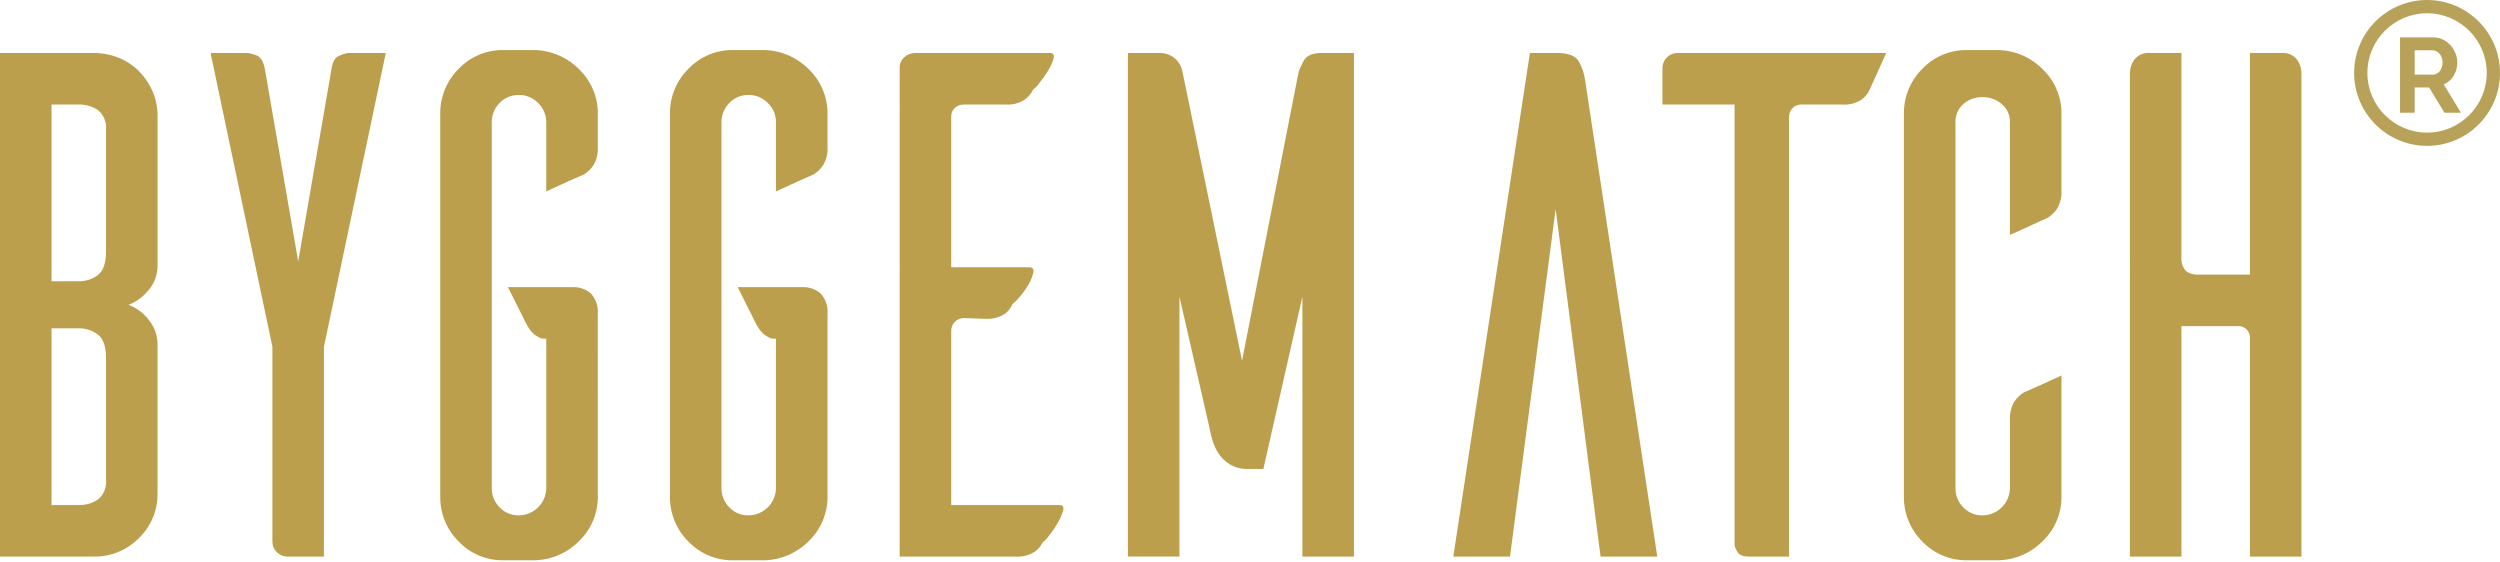 <svg xmlns="http://www.w3.org/2000/svg" xmlns:xlink="http://www.w3.org/1999/xlink" id="Layer_1" viewBox="0 0 378 85"><defs><clipPath id="clippath"><rect y="7.568" width="347.981" height="77.143" fill="none"></rect></clipPath></defs><g id="Ellipse_8"><circle cx="366.972" cy="11.028" r="11.028" fill="none"></circle><path d="M366.972,22.055c-6.081,0-11.028-4.947-11.028-11.028S360.891,0,366.972,0s11.028,4.947,11.028,11.028-4.947,11.028-11.028,11.028ZM366.972,2.005c-4.975,0-9.023,4.048-9.023,9.023s4.047,9.023,9.023,9.023,9.023-4.048,9.023-9.023-4.047-9.023-9.023-9.023Z" fill="#b8a159"></path></g><g id="Group_55"><g clip-path="url(#clippath)"><g id="Group_54"><path id="Path_7" d="M19.429,46.084c.811.301,1.557.755,2.197,1.336.613.561,1.131,1.218,1.531,1.947.469.911.695,1.927.658,2.951v22.263c.049,2.559-.976,5.021-2.825,6.791-1.795,1.819-4.256,2.824-6.811,2.782H0V8.013h14.182c1.291-.007,2.571.239,3.767.724,1.139.457,2.174,1.139,3.044,2.005.86.87,1.555,1.889,2.051,3.008.52,1.172.784,2.441.775,3.722v22.379c.051,1.043-.176,2.081-.658,3.008-.409.706-.927,1.344-1.535,1.889-.639.584-1.385,1.038-2.197,1.336M16.028,19.701c.138-1.162-.323-2.315-1.224-3.061-.856-.569-1.867-.86-2.894-.834h-4.118v26.717h4.118c1.044.024,2.066-.31,2.894-.946.817-.63,1.225-1.799,1.224-3.509v-18.367ZM16.028,54.1c0-1.708-.408-2.877-1.224-3.509-.829-.635-1.85-.968-2.894-.946h-4.118v26.717h4.118c1.027.025,2.038-.266,2.894-.834.902-.746,1.363-1.899,1.224-3.061v-18.367Z" fill="#bc9f4c"></path><path id="Path_8" d="M58.332,8.014l-9.352,44.417v31.724h-5.455c-.625.017-1.229-.225-1.669-.669-.427-.404-.669-.966-.668-1.554v-29.502L31.838,8.014h5.676c.419.069.829.181,1.224.335.668.222,1.114.964,1.336,2.227l5.013,28.943,5.013-28.943c.147-1.187.555-1.905,1.224-2.172.39-.178.8-.308,1.221-.389h5.786Z" fill="#bc9f4c"></path><path id="Path_9" d="M90.39,75.026c.037,2.505-.948,4.917-2.728,6.68-1.737,1.82-4.111,2.898-6.625,3.008h-4.898c-2.56.046-5.023-.983-6.789-2.837-1.822-1.808-2.827-4.281-2.784-6.848V17.253c-.044-2.566.962-5.039,2.784-6.846,1.766-1.855,4.228-2.885,6.789-2.839h4.897c2.513.111,4.887,1.189,6.625,3.008,1.779,1.763,2.764,4.175,2.728,6.68v4.897c.069.992-.164,1.982-.668,2.839-.376.564-.871,1.039-1.452,1.389-.371.15-1.168.502-2.391,1.056s-2.318,1.055-3.284,1.504v-10.463c.008-1.092-.435-2.14-1.225-2.894-.754-.789-1.801-1.232-2.892-1.224-1.113-.031-2.187.414-2.951,1.224-.761.77-1.182,1.812-1.17,2.894v55.325c-.013,1.083.408,2.126,1.17,2.896.765.81,1.838,1.255,2.951,1.224,2.261-.035,4.084-1.86,4.118-4.12v-22.596h-.336c-.363.005-.716-.114-1.003-.336-.341-.182-.644-.427-.893-.722-.356-.422-.655-.89-.888-1.39l-2.673-5.343h9.795c.996-.04,1.971.298,2.728.946.789.858,1.173,2.011,1.058,3.171l.006,27.495Z" fill="#bc9f4c"></path><path id="Path_10" d="M125.119,75.026c.037,2.505-.948,4.917-2.728,6.68-1.737,1.82-4.111,2.898-6.625,3.008h-4.895c-2.56.046-5.023-.983-6.789-2.837-1.822-1.808-2.827-4.281-2.784-6.848V17.253c-.044-2.566.962-5.039,2.784-6.846,1.766-1.855,4.228-2.885,6.789-2.839h4.897c2.513.111,4.887,1.189,6.625,3.008,1.778,1.763,2.762,4.174,2.726,6.678v4.897c.069.992-.164,1.982-.669,2.839-.375.565-.869,1.04-1.449,1.391-.371.15-1.168.502-2.391,1.056s-2.318,1.055-3.284,1.504v-10.463c.008-1.092-.435-2.14-1.225-2.894-.754-.789-1.801-1.232-2.892-1.224-1.113-.031-2.187.414-2.951,1.224-.761.77-1.182,1.812-1.17,2.894v55.325c-.013,1.083.408,2.126,1.17,2.896.765.81,1.838,1.255,2.951,1.224,2.261-.035,4.084-1.86,4.118-4.12v-22.596h-.329c-.363.005-.716-.114-1.003-.336-.341-.182-.644-.427-.893-.722-.356-.422-.655-.89-.888-1.39l-2.673-5.343h9.795c.996-.04,1.971.298,2.728.946.787.859,1.171,2.013,1.054,3.172v27.494Z" fill="#bc9f4c"></path><path id="Path_11" d="M143.824,76.363h16.36c.522,0,.707.279.56.834-.198.664-.479,1.301-.838,1.894-.392.683-.839,1.334-1.334,1.946-.268.376-.586.713-.945,1.003-.286.591-.73,1.091-1.282,1.446-.856.505-1.844.738-2.835.668h-17.476V10.24c-.022-.621.246-1.217.725-1.614.445-.395,1.02-.613,1.615-.613h20.369c.518,0,.702.279.557.834-.191.649-.472,1.267-.834,1.839-.403.659-.85,1.291-1.336,1.892-.267.377-.585.714-.946,1.003-.29.603-.731,1.121-1.279,1.504-.843.543-1.839.797-2.839.725h-6.346c-.493-.011-.971.169-1.334.501-.369.324-.574.795-.56,1.286v22.813h11.798c.517,0,.722.276.613.821-.158.66-.421,1.291-.779,1.869-.401.682-.867,1.324-1.391,1.917-.292.369-.629.701-1.003.988-.257.633-.703,1.172-1.276,1.543-.86.496-1.848.725-2.839.658l-3.228-.112c-1.042.005-1.887.848-1.895,1.89v26.381Z" fill="#bc9f4c"></path><path id="Path_12" d="M204.715,8.014v76.141h-7.792v-39.298l-5.902,26.048h-2.337c-.978.037-1.946-.215-2.782-.724-.698-.438-1.289-1.028-1.727-1.726-.389-.623-.688-1.298-.888-2.005-.159-.55-.289-1.108-.39-1.672l-4.566-19.925v39.298h-7.791V8.014h4.786c.539-.012,1.074.102,1.561.335.429.191.809.476,1.113.834.396.461.665,1.018.781,1.615l9.015,43.747,8.572-43.747c.212-.533.454-1.054.724-1.56.406-.816,1.315-1.224,2.727-1.224h4.897Z" fill="#bc9f4c"></path><path id="Path_13" d="M250.58,84.155h-8.573l-6.791-52.542-6.903,52.542h-8.572l11.579-76.141h4.121c1.704,0,2.799.426,3.284,1.279.488.88.809,1.842.946,2.839l10.909,72.023Z" fill="#bc9f4c"></path><path id="Path_14" d="M285.198,8.014c-.445.978-.946,2.089-1.504,3.33-.557,1.242-.91,2.014-1.057,2.318-.282.599-.725,1.109-1.279,1.471-.855.51-1.847.746-2.84.677h-6.122c-.523-.029-1.032.175-1.39.557-.331.364-.511.841-.501,1.333v66.455h-6.015c-.888,0-1.464-.2-1.722-.612-.222-.323-.391-.679-.501-1.055V15.805h-10.908v-5.421c-.018-.632.223-1.243.668-1.692.437-.45,1.042-.696,1.669-.679h31.504Z" fill="#bc9f4c"></path><path id="Path_15" d="M311.695,75.026c.039,2.505-.947,4.918-2.728,6.68-1.737,1.821-4.111,2.899-6.625,3.008h-4.894c-2.562.047-5.025-.982-6.793-2.837-1.822-1.808-2.827-4.281-2.784-6.848V17.253c-.044-2.566.962-5.039,2.784-6.846,1.767-1.856,4.231-2.886,6.793-2.839h4.894c2.513.11,4.887,1.188,6.625,3.008,1.781,1.762,2.766,4.175,2.728,6.68v11.466c.068.992-.165,1.982-.669,2.839-.374.564-.867,1.039-1.446,1.391-.374.15-1.154.502-2.34,1.058-1.186.555-2.298,1.057-3.337,1.504v-17.036c.028-1.048-.423-2.052-1.225-2.728-.8-.698-1.831-1.074-2.892-1.056-1.083-.039-2.139.339-2.951,1.056-.773.692-1.2,1.691-1.167,2.728v55.325c-.014,1.083.406,2.126,1.167,2.896.765.81,1.838,1.255,2.951,1.224,2.261-.035,4.084-1.86,4.118-4.12v-10.243c-.068-.992.165-1.981.669-2.839.375-.563.869-1.037,1.446-1.39.371-.148,1.169-.5,2.394-1.056,1.225-.556,2.32-1.057,3.284-1.504l-.002,18.256Z" fill="#bc9f4c"></path><path id="Path_16" d="M347.312,9.015c.419.586.652,1.285.669,2.005v73.135h-7.794v-33.172c-.021-.948-.805-1.699-1.753-1.679-.046,0-.092.004-.138.009h-8.461v34.842h-7.794V11.02c.017-.72.249-1.419.668-2.005.59-.733,1.515-1.112,2.449-1.003h4.678v30.725c-.105.804.137,1.614.665,2.23.584.412,1.293.608,2.005.555h7.68V8.014h4.678c.934-.109,1.859.27,2.449,1.003" fill="#bc9f4c"></path></g></g></g><g id="R"><g><path d="M362.885,17.043V5.654h5.037c.524,0,1.007.11,1.451.329.444.219.826.508,1.147.866s.572.765.754,1.219c.182.455.273.911.273,1.372,0,.738-.185,1.409-.554,2.013s-.868,1.041-1.5,1.307l2.599,4.283h-2.487l-2.326-3.817h-2.181v3.817h-2.214ZM365.099,11.284h2.775c.203,0,.393-.048.569-.144.176-.097.329-.227.457-.394.128-.165.23-.36.304-.585.075-.224.113-.465.113-.722,0-.267-.043-.513-.128-.738-.085-.224-.201-.419-.345-.585-.145-.165-.31-.294-.497-.385s-.377-.136-.57-.136h-2.679v3.689Z" fill="#b8a159"></path></g></g></svg>